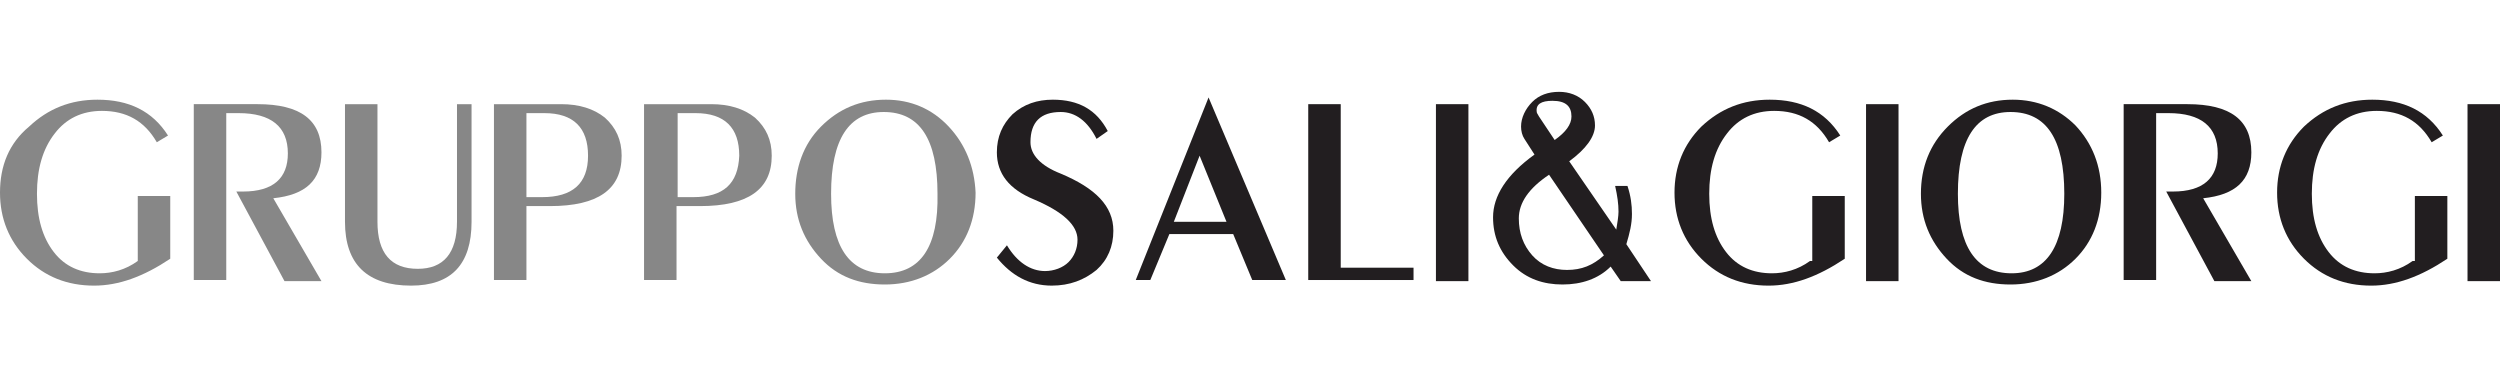 <?xml version="1.0" encoding="UTF-8"?>
<!-- Generator: Adobe Illustrator 24.1.0, SVG Export Plug-In . SVG Version: 6.00 Build 0)  -->
<svg xmlns="http://www.w3.org/2000/svg" xmlns:xlink="http://www.w3.org/1999/xlink" version="1.1" id="Livello_1" x="0px" y="0px" viewBox="0 0 223.2 33.5" style="enable-background:new 0 0 223.2 33.5;" xml:space="preserve">
<style type="text/css">
	.st0{fill:#878787;}
	.st1{fill:#221E20;}
</style>
<g>
	<g>
		<path class="st0" d="M12.3,23.3c-1.1,0.8-2.3,1.1-3.4,1.1c-1.7,0-3.1-0.6-4.1-1.9s-1.5-3-1.5-5.2s0.5-4,1.6-5.4c1-1.3,2.4-2,4.2-2    c2.2,0,3.8,0.9,4.9,2.8l1-0.6c-1.4-2.2-3.5-3.2-6.3-3.2c-2.4,0-4.4,0.8-6.1,2.4C0.8,12.8,0,14.8,0,17.2c0,2.3,0.8,4.3,2.4,5.9    s3.6,2.4,6,2.4c2.2,0,4.4-0.8,6.8-2.4v-5.6h-2.9C12.3,17.5,12.3,23.3,12.3,23.3z"></path>
		<path class="st0" d="M28.7,13.6c0-2.9-1.9-4.3-5.7-4.3h-5.7V25h2.9V10.1c0.4,0,0.7,0,1.1,0c2.9,0,4.4,1.2,4.4,3.6    c0,2.2-1.3,3.4-4,3.4h-0.6l4.3,8h3.3l-4.3-7.4C27.3,17.4,28.7,16.1,28.7,13.6z"></path>
		<path class="st0" d="M40.8,19.8c0,2.8-1.2,4.2-3.5,4.2c-2.4,0-3.6-1.4-3.6-4.2V9.3h-2.9v10.5c0,3.8,2,5.7,5.9,5.7    c3.6,0,5.4-1.9,5.4-5.7V9.3h-1.3C40.8,9.3,40.8,19.8,40.8,19.8z"></path>
		<path class="st0" d="M50.1,9.3h-6V25H47v-6.6h2.1c4.3,0,6.4-1.5,6.4-4.5c0-1.4-0.5-2.5-1.5-3.4C53,9.7,51.7,9.3,50.1,9.3z     M48.4,17.6H47v-7.5h1.6c2.6,0,3.9,1.3,3.9,3.8S51.1,17.6,48.4,17.6z"></path>
		<path class="st0" d="M63.5,9.3h-6V25h2.9v-6.6h2.1c4.3,0,6.4-1.5,6.4-4.5c0-1.4-0.5-2.5-1.5-3.4C66.4,9.7,65.1,9.3,63.5,9.3z     M61.9,17.6h-1.4v-7.5h1.6c2.6,0,3.9,1.3,3.9,3.8C65.9,16.4,64.6,17.6,61.9,17.6z"></path>
		<path class="st0" d="M84.7,11.3c-1.5-1.6-3.4-2.4-5.6-2.4c-2.3,0-4.2,0.8-5.8,2.4S71,15,71,17.3s0.8,4.2,2.3,5.8    c1.5,1.6,3.4,2.3,5.7,2.3c2.3,0,4.3-0.8,5.8-2.3s2.3-3.5,2.3-5.9C87,14.9,86.2,12.9,84.7,11.3z M79,24.4c-3.2,0-4.8-2.4-4.8-7.1    c0-4.9,1.6-7.3,4.7-7.3c3.2,0,4.8,2.4,4.8,7.3C83.8,22,82.2,24.4,79,24.4z"></path>
	</g>
	<g>
		<path class="st1" d="M94.7,15.5c-1.8-0.7-2.7-1.7-2.7-2.8c0-1.8,0.9-2.7,2.7-2.7c1.3,0,2.4,0.8,3.2,2.4l1-0.7    c-1-1.9-2.6-2.8-4.9-2.8c-1.4,0-2.6,0.4-3.6,1.3c-0.9,0.9-1.4,2-1.4,3.4c0,1.9,1.1,3.3,3.3,4.2c2.6,1.1,3.9,2.3,3.9,3.6    c0,0.8-0.3,1.5-0.8,2s-1.3,0.8-2.1,0.8c-1.3,0-2.5-0.8-3.4-2.3L89,23c1.3,1.6,2.9,2.5,4.9,2.5c1.6,0,2.9-0.5,4-1.4    c1-0.9,1.5-2.1,1.5-3.5C99.4,18.4,97.8,16.8,94.7,15.5z"></path>
		<path class="st1" d="M101.4,25h1.3l1.7-4.1h5.7l1.7,4.1h3l-6.9-16.3L101.4,25z M104.8,19.8l2.3-5.9l2.4,5.9H104.8z"></path>
		<polygon class="st1" points="119.7,9.3 116.8,9.3 116.8,25 126.2,25 126.2,23.9 119.7,23.9   "></polygon>
		<rect x="128.2" y="9.3" class="st1" width="2.9" height="15.8"></rect>
		<path class="st1" d="M145.7,19.1c0-0.8-0.1-1.6-0.4-2.5h-1.1c0.2,0.9,0.3,1.6,0.3,2.3c0,0.4-0.1,1-0.2,1.6l-4.2-6.1    c1.5-1.1,2.3-2.2,2.3-3.2c0-0.8-0.3-1.5-0.9-2.1c-0.6-0.6-1.4-0.9-2.3-0.9c-1,0-1.8,0.3-2.4,0.9s-1,1.4-1,2.2    c0,0.4,0.1,0.8,0.3,1.1l0.9,1.4c-2.5,1.8-3.7,3.7-3.7,5.6c0,1.7,0.6,3.1,1.8,4.3s2.7,1.7,4.4,1.7s3.2-0.5,4.3-1.6l0.9,1.3h2.7    l-2.2-3.3C145.5,20.8,145.7,20,145.7,19.1z M138.6,9c1.2,0,1.7,0.5,1.7,1.4c0,0.7-0.5,1.4-1.5,2.1l-1.4-2.1    c-0.1-0.2-0.2-0.3-0.2-0.4C137.1,9.3,137.6,9,138.6,9z M139.9,24.1c-1.2,0-2.3-0.4-3.1-1.3s-1.2-2-1.2-3.3c0-1.4,0.9-2.7,2.7-3.9    l4.9,7.2C142.2,23.7,141.2,24.1,139.9,24.1z"></path>
		<path class="st1" d="M161.6,23.3c-1.1,0.8-2.3,1.1-3.4,1.1c-1.7,0-3.1-0.6-4.1-1.9s-1.5-3-1.5-5.2s0.5-4,1.6-5.4    c1-1.3,2.4-2,4.2-2c2.2,0,3.8,0.9,4.9,2.8l1-0.6c-1.4-2.2-3.5-3.2-6.3-3.2c-2.4,0-4.4,0.8-6.1,2.4c-1.6,1.6-2.4,3.6-2.4,5.9    s0.8,4.3,2.4,5.9c1.6,1.6,3.6,2.4,6,2.4c2.2,0,4.4-0.8,6.8-2.4v-5.6h-2.9v5.8H161.6z"></path>
		<rect x="166.6" y="9.3" class="st1" width="2.9" height="15.8"></rect>
		<path class="st1" d="M179.7,8.9c-2.3,0-4.2,0.8-5.8,2.4s-2.4,3.6-2.4,6c0,2.3,0.8,4.2,2.3,5.8c1.5,1.6,3.4,2.3,5.7,2.3    s4.3-0.8,5.8-2.3s2.3-3.5,2.3-5.9s-0.8-4.4-2.3-6C183.8,9.7,181.9,8.9,179.7,8.9z M179.6,24.4c-3.2,0-4.8-2.4-4.8-7.1    c0-4.9,1.6-7.3,4.7-7.3c3.2,0,4.8,2.4,4.8,7.3C184.3,22,182.7,24.4,179.6,24.4z"></path>
		<path class="st1" d="M201,13.6c0-2.9-1.9-4.3-5.7-4.3h-5.7V25h2.9V10.1c0.4,0,0.7,0,1.1,0c2.9,0,4.4,1.2,4.4,3.6    c0,2.2-1.3,3.4-4,3.4h-0.6l4.3,8h3.3l-4.3-7.4C199.6,17.4,201,16.1,201,13.6z"></path>
		<path class="st1" d="M215.4,23.3c-1.1,0.8-2.3,1.1-3.4,1.1c-1.7,0-3.1-0.6-4.1-1.9s-1.5-3-1.5-5.2s0.5-4,1.6-5.4    c1-1.3,2.4-2,4.2-2c2.2,0,3.8,0.9,4.9,2.8l1-0.6c-1.4-2.2-3.5-3.2-6.3-3.2c-2.4,0-4.4,0.8-6.1,2.4c-1.6,1.6-2.4,3.6-2.4,5.9    s0.8,4.3,2.4,5.9c1.6,1.6,3.6,2.4,6,2.4c2.2,0,4.4-0.8,6.8-2.4v-5.6h-2.9v5.8H215.4z"></path>
		<rect x="220.3" y="9.3" class="st1" width="2.9" height="15.8"></rect>
	</g>
</g>
</svg>

